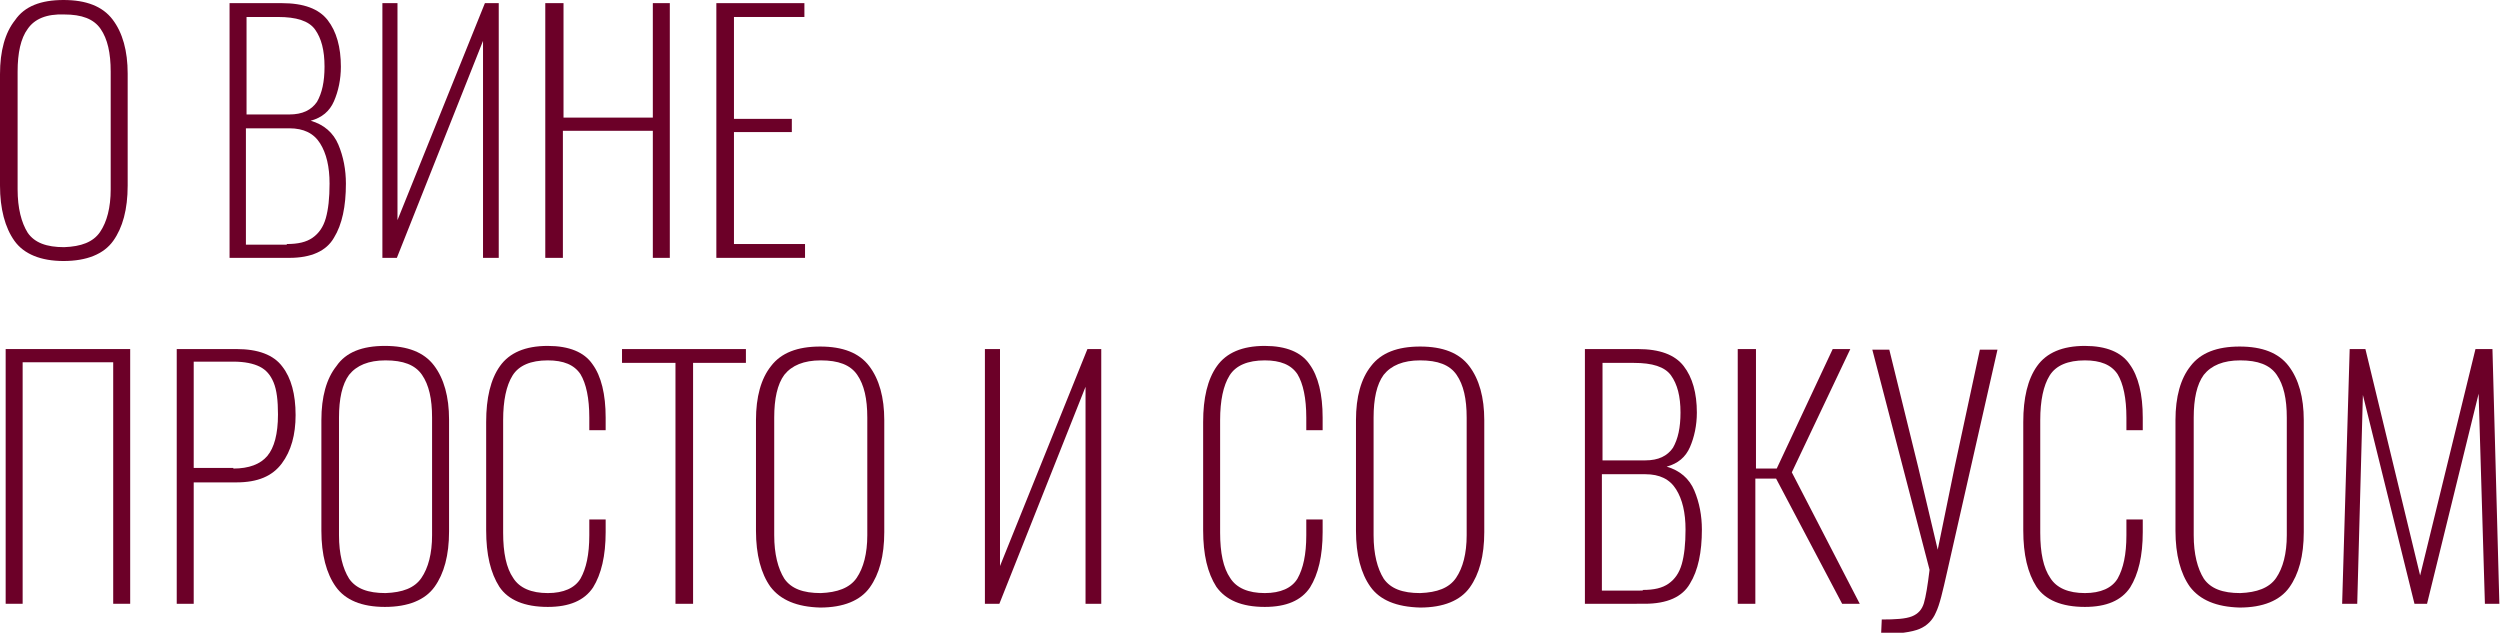 <?xml version="1.0" encoding="UTF-8"?> <!-- Generator: Adobe Illustrator 18.0.0, SVG Export Plug-In . SVG Version: 6.00 Build 0) --> <svg xmlns="http://www.w3.org/2000/svg" xmlns:xlink="http://www.w3.org/1999/xlink" id="Слой_1" x="0px" y="0px" viewBox="0 0 397.5 100.6" xml:space="preserve"> <g> <path fill="#6C0028" d="M2.3,38.3C0.8,36.2,0,33.2,0,29.5V11.8c0-3.7,0.8-6.6,2.4-8.6C3.9,1,6.5,0,10.1,0c3.6,0,6.2,1,7.8,3.1 c1.6,2.1,2.4,5,2.4,8.6v17.8c0,3.8-0.8,6.7-2.3,8.8c-1.5,2.1-4.2,3.2-7.9,3.2C6.5,41.5,3.8,40.4,2.3,38.3z M15.9,36.9 c1.1-1.6,1.7-3.9,1.7-6.8V11.4c0-3-0.5-5.2-1.6-6.8s-3-2.3-5.8-2.3C7.4,2.2,5.5,3,4.4,4.6c-1.1,1.5-1.6,3.8-1.6,6.8v18.7 c0,3,0.6,5.3,1.6,6.9c1.1,1.6,3,2.3,5.8,2.3C12.9,39.2,14.8,38.5,15.9,36.9z"></path> <path fill="#6C0028" d="M36.4,0.5h8.4c3.5,0,5.9,0.9,7.3,2.7c1.4,1.8,2.1,4.3,2.1,7.4c0,2-0.4,3.9-1.1,5.5 c-0.7,1.6-1.9,2.6-3.7,3.1c2.1,0.6,3.6,1.9,4.4,3.8c0.8,1.9,1.2,4,1.2,6.2c0,3.6-0.6,6.5-1.9,8.6C51.9,39.9,49.5,41,46,41h-9.5V0.5 z M46,18.2c2.1,0,3.5-0.7,4.4-2c0.8-1.4,1.2-3.2,1.2-5.6c0-2.6-0.5-4.5-1.5-5.9c-1-1.4-3-2-5.9-2h-5v15.5H46z M45.6,38.8 c1.8,0,3.1-0.3,4.1-1c1-0.7,1.7-1.7,2.1-3.1c0.4-1.4,0.6-3.2,0.6-5.5c0-2.7-0.5-4.8-1.5-6.4c-1-1.6-2.6-2.4-4.9-2.4h-6.9v18.5H45.6 z"></path> <path fill="#6C0028" d="M60.8,0.5h2.4V35L77.1,0.5h2.2V41h-2.5V6.5L63.1,41h-2.3V0.5z"></path> <path fill="#6C0028" d="M86.8,0.5h2.8v18.2h14.2V0.5h2.7V41h-2.7V20.8H89.5V41h-2.8V0.5z"></path> <path fill="#6C0028" d="M113.9,0.5h14v2.2h-11.2v16.2h9.2V21h-9.2v17.8H128V41h-14.1V0.5z"></path> <path fill="#6C0028" d="M0.9,55.5h19.8V96h-2.7V57.6H3.6V96H0.9V55.5z"></path> <path fill="#6C0028" d="M28.1,55.5h9.5c3.4,0,5.9,0.9,7.3,2.8c1.4,1.8,2.1,4.4,2.1,7.7c0,3.1-0.7,5.7-2.2,7.7c-1.5,2-3.8,3-7.2,3 h-6.8V96h-2.7V55.5z M37.1,74.5c2.5,0,4.3-0.7,5.4-2c1.1-1.3,1.7-3.5,1.7-6.6c0-2.2-0.2-3.9-0.7-5.1c-0.5-1.2-1.2-2-2.2-2.5 c-1-0.5-2.4-0.8-4.2-0.8h-6.3v16.9H37.1z"></path> <path fill="#6C0028" d="M53.4,93.3c-1.5-2.1-2.3-5.1-2.3-8.9V66.8c0-3.7,0.8-6.6,2.4-8.6C55,56,57.6,55,61.2,55 c3.6,0,6.2,1,7.8,3.1c1.6,2.1,2.4,5,2.4,8.6v17.8c0,3.8-0.8,6.7-2.3,8.8c-1.5,2.1-4.2,3.2-7.9,3.2C57.5,96.5,54.9,95.4,53.4,93.3z M67,91.9c1.1-1.6,1.7-3.9,1.7-6.8V66.4c0-3-0.5-5.2-1.6-6.8s-3-2.3-5.8-2.3c-2.7,0-4.6,0.8-5.8,2.3c-1.1,1.5-1.6,3.8-1.6,6.8v18.7 c0,3,0.6,5.3,1.6,6.9c1.1,1.6,3,2.3,5.8,2.3C64,94.2,65.9,93.5,67,91.9z"></path> <path fill="#6C0028" d="M79.4,93.3c-1.4-2.2-2.1-5.1-2.1-9V67.1c0-3.8,0.7-6.8,2.2-8.9c1.5-2.1,4-3.2,7.6-3.2c3.4,0,5.8,1,7.1,2.9 c1.4,1.9,2.1,4.8,2.1,8.5v2h-2.6v-2c0-3.1-0.5-5.4-1.4-6.9c-1-1.5-2.7-2.2-5.2-2.2c-2.7,0-4.6,0.8-5.6,2.4c-1,1.6-1.5,4-1.5,7.1 v17.9c0,3.2,0.5,5.6,1.6,7.2c1,1.6,2.9,2.4,5.5,2.4c2.5,0,4.3-0.8,5.2-2.3c0.9-1.6,1.4-3.8,1.4-6.9v-2.5h2.6v2c0,3.8-0.7,6.7-2,8.8 c-1.4,2.1-3.8,3.1-7.2,3.1C83.4,96.5,80.8,95.4,79.4,93.3z"></path> <path fill="#6C0028" d="M107.4,57.7h-8.5v-2.2h19.7v2.2h-8.4V96h-2.8V57.7z"></path> <path fill="#6C0028" d="M122.5,93.3c-1.5-2.1-2.3-5.1-2.3-8.9V66.8c0-3.7,0.8-6.6,2.4-8.6c1.6-2.1,4.2-3.1,7.8-3.1 c3.6,0,6.2,1,7.8,3.1c1.6,2.1,2.4,5,2.4,8.6v17.8c0,3.8-0.8,6.7-2.3,8.8c-1.5,2.1-4.2,3.2-7.9,3.2 C126.7,96.5,124.1,95.4,122.5,93.3z M136.2,91.9c1.1-1.6,1.7-3.9,1.7-6.8V66.4c0-3-0.5-5.2-1.6-6.8s-3-2.3-5.8-2.3 c-2.7,0-4.6,0.8-5.8,2.3c-1.1,1.5-1.6,3.8-1.6,6.8v18.7c0,3,0.6,5.3,1.6,6.9c1.1,1.6,3,2.3,5.8,2.3 C133.1,94.2,135.1,93.5,136.2,91.9z"></path> <path fill="#6C0028" d="M156.6,55.5h2.4V90l13.9-34.5h2.2V96h-2.5V61.5L158.9,96h-2.3V55.5z"></path> <path fill="#6C0028" d="M193.4,93.3c-1.4-2.2-2.1-5.1-2.1-9V67.1c0-3.8,0.7-6.8,2.2-8.9c1.5-2.1,4-3.2,7.6-3.2c3.4,0,5.8,1,7.1,2.9 c1.4,1.9,2.1,4.8,2.1,8.5v2h-2.6v-2c0-3.1-0.5-5.4-1.4-6.9c-1-1.5-2.7-2.2-5.2-2.2c-2.7,0-4.6,0.8-5.6,2.4c-1,1.6-1.5,4-1.5,7.1 v17.9c0,3.2,0.5,5.6,1.6,7.2c1,1.6,2.9,2.4,5.5,2.4c2.5,0,4.3-0.8,5.2-2.3c0.9-1.6,1.4-3.8,1.4-6.9v-2.5h2.6v2c0,3.8-0.7,6.7-2,8.8 c-1.4,2.1-3.8,3.1-7.2,3.1C197.4,96.5,194.9,95.4,193.4,93.3z"></path> <path fill="#6C0028" d="M217.9,93.3c-1.5-2.1-2.3-5.1-2.3-8.9V66.8c0-3.7,0.8-6.6,2.4-8.6c1.6-2.1,4.2-3.1,7.8-3.1 c3.6,0,6.2,1,7.8,3.1c1.6,2.1,2.4,5,2.4,8.6v17.8c0,3.8-0.8,6.7-2.3,8.8c-1.5,2.1-4.2,3.2-7.9,3.2C222,96.5,219.4,95.4,217.9,93.3z M231.5,91.9c1.1-1.6,1.7-3.9,1.7-6.8V66.4c0-3-0.5-5.2-1.6-6.8s-3-2.3-5.8-2.3c-2.7,0-4.6,0.8-5.8,2.3c-1.1,1.5-1.6,3.8-1.6,6.8 v18.7c0,3,0.6,5.3,1.6,6.9c1.1,1.6,3,2.3,5.8,2.3C228.5,94.2,230.4,93.5,231.5,91.9z"></path> <path fill="#6C0028" d="M252,55.5h8.4c3.5,0,5.9,0.9,7.3,2.7c1.4,1.8,2.1,4.3,2.1,7.4c0,2-0.4,3.9-1.1,5.5 c-0.7,1.6-1.9,2.6-3.7,3.1c2.1,0.6,3.6,1.9,4.4,3.8c0.8,1.9,1.2,4,1.2,6.2c0,3.6-0.6,6.5-1.9,8.6c-1.2,2.1-3.6,3.2-7.2,3.2H252 V55.5z M261.6,73.2c2.1,0,3.5-0.7,4.4-2c0.8-1.4,1.2-3.2,1.2-5.6c0-2.6-0.5-4.5-1.5-5.9c-1-1.4-3-2-5.9-2h-5v15.5H261.6z M261.2,93.8c1.8,0,3.1-0.3,4.1-1c1-0.7,1.7-1.7,2.1-3.1c0.4-1.4,0.6-3.2,0.6-5.5c0-2.7-0.5-4.8-1.5-6.4c-1-1.6-2.6-2.4-4.9-2.4 h-6.9v18.5H261.2z"></path> <path fill="#6C0028" d="M276.4,55.5h2.8v19h3.3l8.9-19h2.8l-9.3,19.6L295.7,96h-2.8l-10.5-19.9h-3.3V96h-2.8V55.5z"></path> <path fill="#6C0028" d="M299.2,98.5c2.2,0,3.8-0.1,4.8-0.5c1-0.4,1.6-1.1,1.9-2.1c0.3-1,0.6-2.8,0.9-5.3l-9.1-35h2.7l4.6,18.7 l3.1,13.1l2.7-13.2l4-18.6h2.8l-8,35.3c-0.7,3.1-1.2,5.3-1.8,6.5c-0.5,1.2-1.4,2.1-2.6,2.6c-1.2,0.5-3.3,0.8-6.1,0.8L299.2,98.5z"></path> <path fill="#6C0028" d="M323.8,93.3c-1.4-2.2-2.1-5.1-2.1-9V67.1c0-3.8,0.7-6.8,2.2-8.9c1.5-2.1,4-3.2,7.6-3.2c3.4,0,5.8,1,7.1,2.9 c1.4,1.9,2.1,4.8,2.1,8.5v2h-2.6v-2c0-3.1-0.5-5.4-1.4-6.9c-1-1.5-2.7-2.2-5.2-2.2c-2.7,0-4.6,0.8-5.6,2.4c-1,1.6-1.5,4-1.5,7.1 v17.9c0,3.2,0.5,5.6,1.6,7.2c1,1.6,2.9,2.4,5.5,2.4c2.5,0,4.3-0.8,5.2-2.3c0.9-1.6,1.4-3.8,1.4-6.9v-2.5h2.6v2c0,3.8-0.7,6.7-2,8.8 c-1.4,2.1-3.8,3.1-7.2,3.1C327.8,96.5,325.2,95.4,323.8,93.3z"></path> <path fill="#6C0028" d="M348.2,93.3c-1.5-2.1-2.3-5.1-2.3-8.9V66.8c0-3.7,0.8-6.6,2.4-8.6c1.6-2.1,4.2-3.1,7.8-3.1 c3.6,0,6.2,1,7.8,3.1c1.6,2.1,2.4,5,2.4,8.6v17.8c0,3.8-0.8,6.7-2.3,8.8c-1.5,2.1-4.2,3.2-7.9,3.2 C352.4,96.5,349.8,95.4,348.2,93.3z M361.9,91.9c1.1-1.6,1.7-3.9,1.7-6.8V66.4c0-3-0.5-5.2-1.6-6.8s-3-2.3-5.8-2.3 c-2.7,0-4.6,0.8-5.8,2.3c-1.1,1.5-1.6,3.8-1.6,6.8v18.7c0,3,0.6,5.3,1.6,6.9c1.1,1.6,3,2.3,5.8,2.3 C358.8,94.2,360.8,93.5,361.9,91.9z"></path> <path fill="#6C0028" d="M373.6,55.5h2.5l8.7,36l8.8-36h2.7l1.1,40.5h-2.3l-1-33.4L385.9,96h-2l-8.2-33.2L374.8,96h-2.4L373.6,55.5z "></path> </g> </svg> 